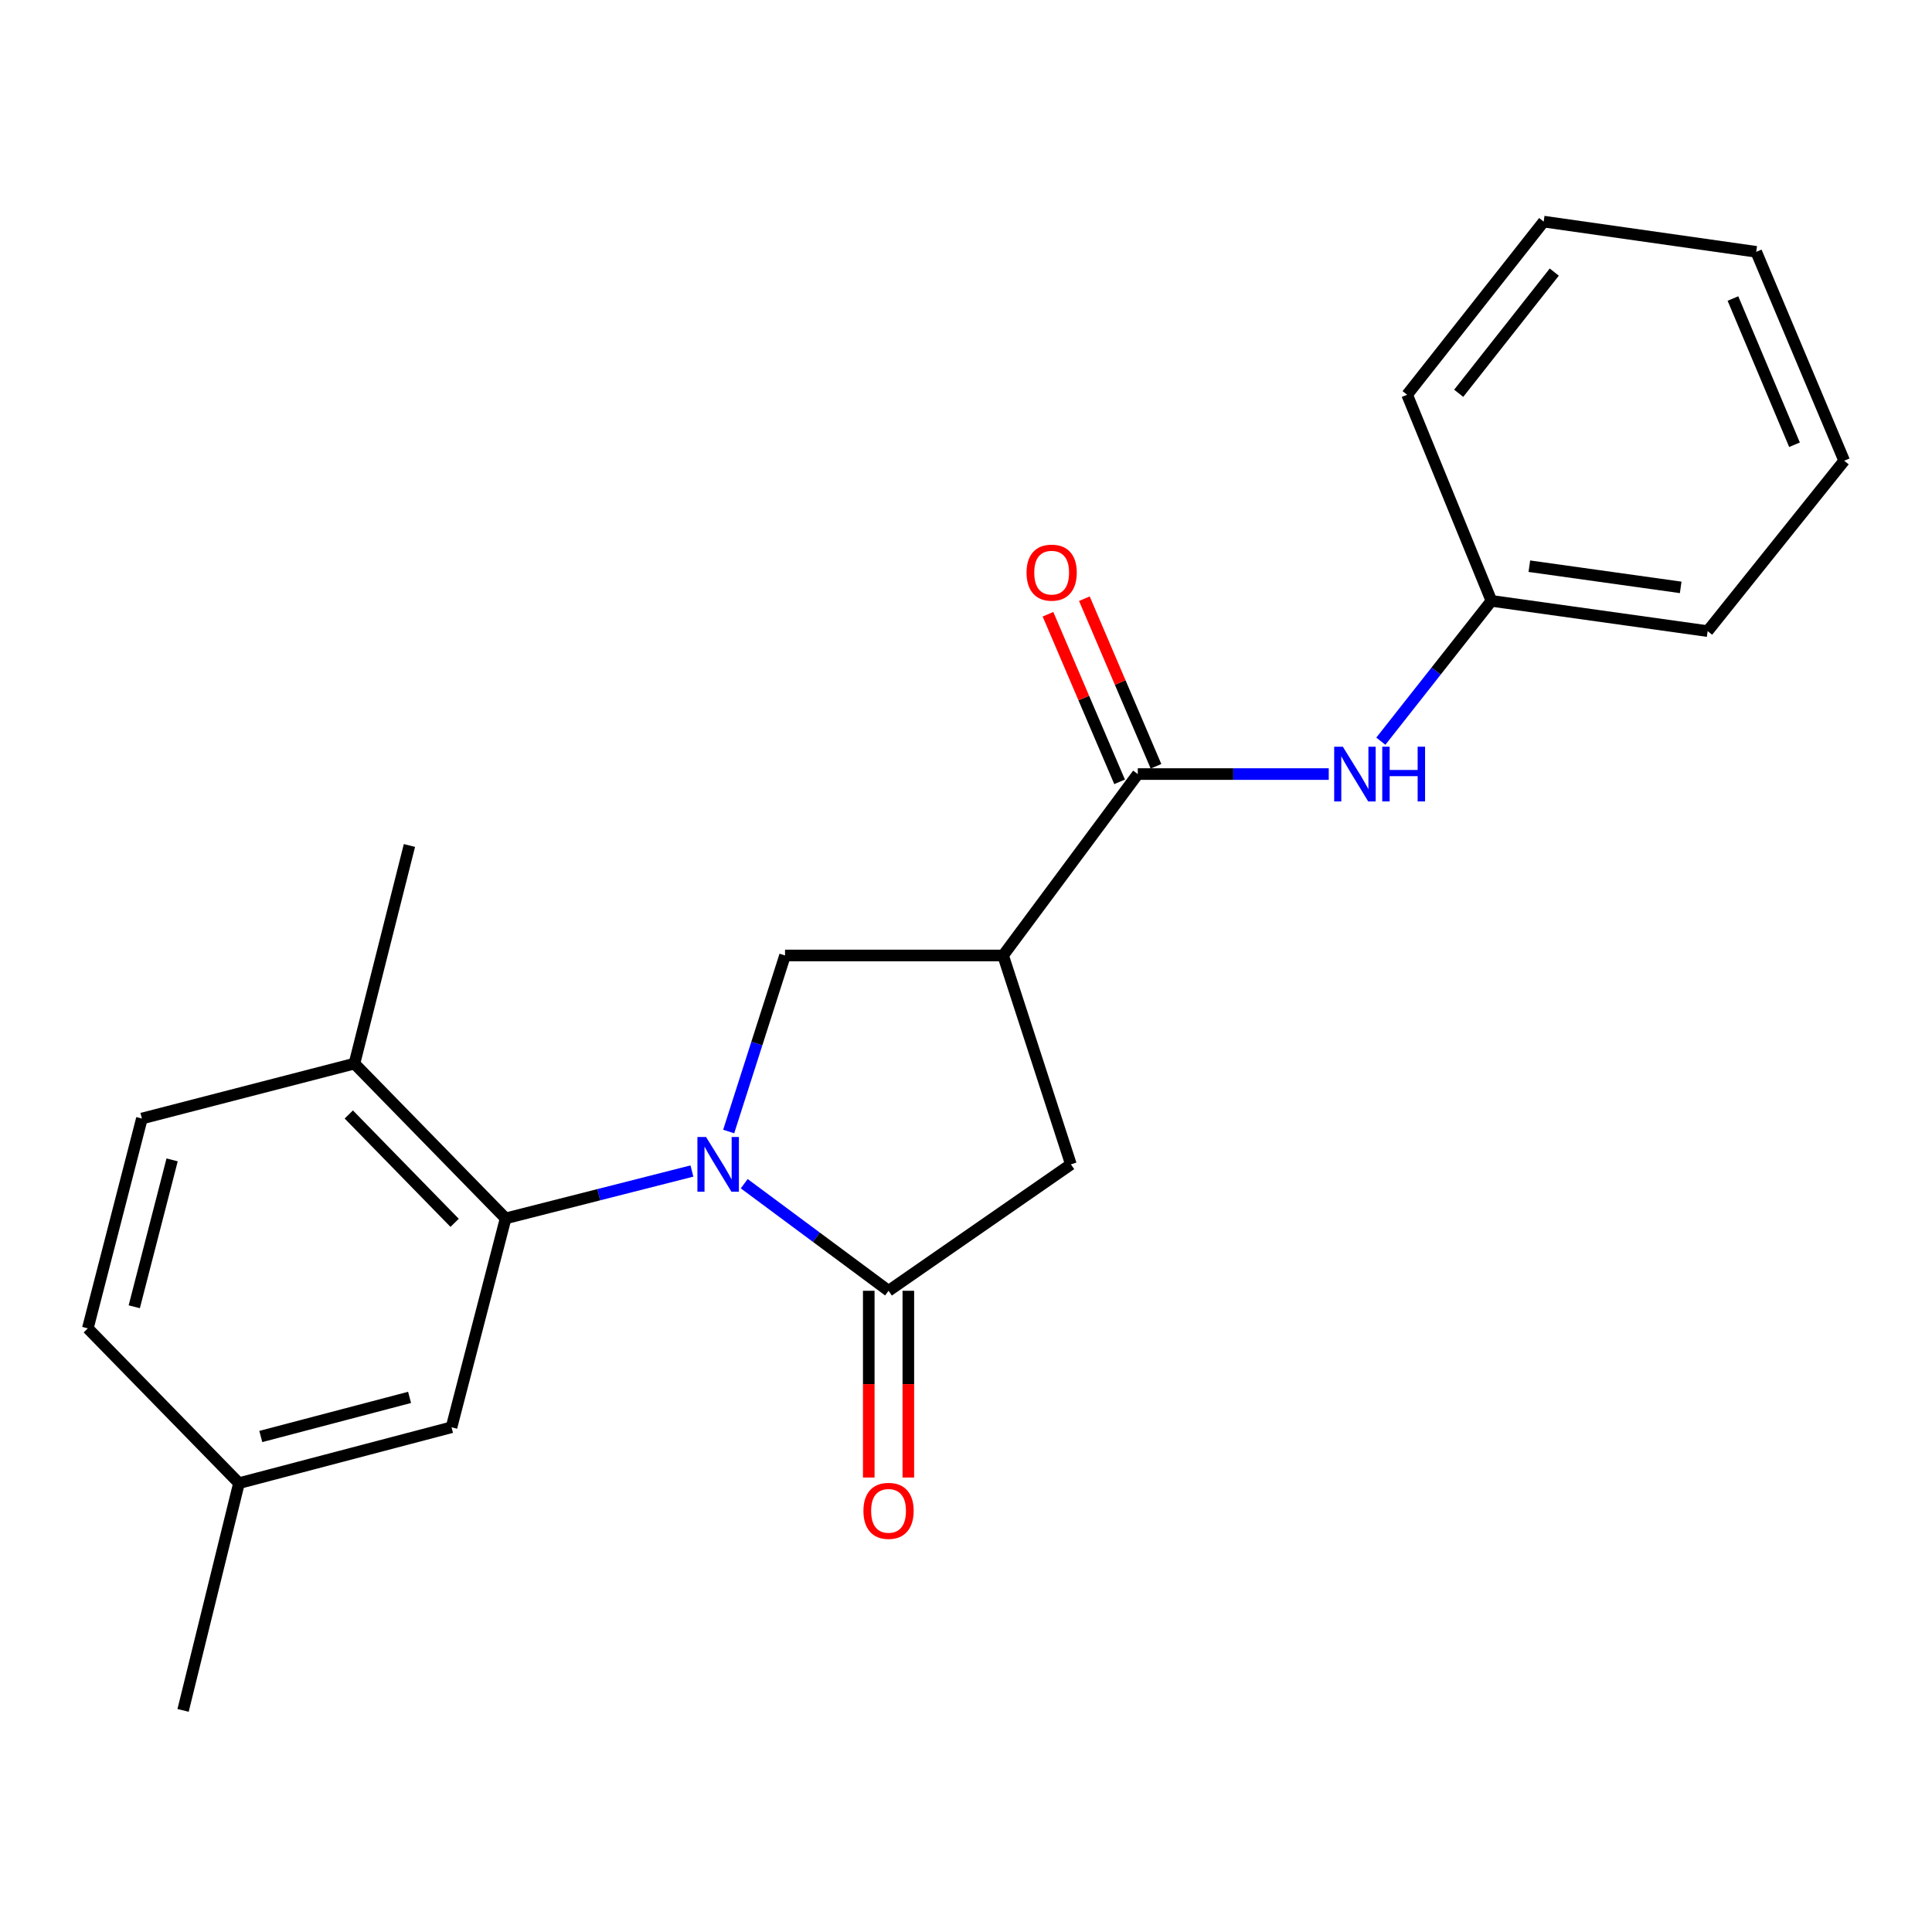 <?xml version='1.0' encoding='iso-8859-1'?>
<svg version='1.1' baseProfile='full'
              xmlns='http://www.w3.org/2000/svg'
                      xmlns:rdkit='http://www.rdkit.org/xml'
                      xmlns:xlink='http://www.w3.org/1999/xlink'
                  xml:space='preserve'
width='1000px' height='1000px' viewBox='0 0 1000 1000'>
<!-- END OF HEADER -->
<rect style='opacity:1.0;fill:#FFFFFF;stroke:none' width='1000' height='1000' x='0' y='0'> </rect>
<path class='bond-0' d='M 385.206,612.676 L 422.558,640.391' style='fill:none;fill-rule:evenodd;stroke:#0000FF;stroke-width:6px;stroke-linecap:butt;stroke-linejoin:miter;stroke-opacity:1' />
<path class='bond-0' d='M 422.558,640.391 L 459.911,668.107' style='fill:none;fill-rule:evenodd;stroke:#000000;stroke-width:6px;stroke-linecap:butt;stroke-linejoin:miter;stroke-opacity:1' />
<path class='bond-2' d='M 358.142,606.121 L 309.926,618.379' style='fill:none;fill-rule:evenodd;stroke:#0000FF;stroke-width:6px;stroke-linecap:butt;stroke-linejoin:miter;stroke-opacity:1' />
<path class='bond-2' d='M 309.926,618.379 L 261.709,630.636' style='fill:none;fill-rule:evenodd;stroke:#000000;stroke-width:6px;stroke-linecap:butt;stroke-linejoin:miter;stroke-opacity:1' />
<path class='bond-3' d='M 377.162,585.671 L 391.748,540.11' style='fill:none;fill-rule:evenodd;stroke:#0000FF;stroke-width:6px;stroke-linecap:butt;stroke-linejoin:miter;stroke-opacity:1' />
<path class='bond-3' d='M 391.748,540.11 L 406.334,494.548' style='fill:none;fill-rule:evenodd;stroke:#000000;stroke-width:6px;stroke-linecap:butt;stroke-linejoin:miter;stroke-opacity:1' />
<path class='bond-5' d='M 459.911,668.107 L 554.294,602.669' style='fill:none;fill-rule:evenodd;stroke:#000000;stroke-width:6px;stroke-linecap:butt;stroke-linejoin:miter;stroke-opacity:1' />
<path class='bond-8' d='M 449.667,668.107 L 449.667,716.436' style='fill:none;fill-rule:evenodd;stroke:#000000;stroke-width:6px;stroke-linecap:butt;stroke-linejoin:miter;stroke-opacity:1' />
<path class='bond-8' d='M 449.667,716.436 L 449.667,764.765' style='fill:none;fill-rule:evenodd;stroke:#FF0000;stroke-width:6px;stroke-linecap:butt;stroke-linejoin:miter;stroke-opacity:1' />
<path class='bond-8' d='M 470.155,668.107 L 470.155,716.436' style='fill:none;fill-rule:evenodd;stroke:#000000;stroke-width:6px;stroke-linecap:butt;stroke-linejoin:miter;stroke-opacity:1' />
<path class='bond-8' d='M 470.155,716.436 L 470.155,764.765' style='fill:none;fill-rule:evenodd;stroke:#FF0000;stroke-width:6px;stroke-linecap:butt;stroke-linejoin:miter;stroke-opacity:1' />
<path class='bond-1' d='M 519.202,494.548 L 406.334,494.548' style='fill:none;fill-rule:evenodd;stroke:#000000;stroke-width:6px;stroke-linecap:butt;stroke-linejoin:miter;stroke-opacity:1' />
<path class='bond-4' d='M 519.202,494.548 L 588.919,400.654' style='fill:none;fill-rule:evenodd;stroke:#000000;stroke-width:6px;stroke-linecap:butt;stroke-linejoin:miter;stroke-opacity:1' />
<path class='bond-22' d='M 519.202,494.548 L 554.294,602.669' style='fill:none;fill-rule:evenodd;stroke:#000000;stroke-width:6px;stroke-linecap:butt;stroke-linejoin:miter;stroke-opacity:1' />
<path class='bond-7' d='M 261.709,630.636 L 183.455,550.515' style='fill:none;fill-rule:evenodd;stroke:#000000;stroke-width:6px;stroke-linecap:butt;stroke-linejoin:miter;stroke-opacity:1' />
<path class='bond-7' d='M 235.314,632.934 L 180.536,576.849' style='fill:none;fill-rule:evenodd;stroke:#000000;stroke-width:6px;stroke-linecap:butt;stroke-linejoin:miter;stroke-opacity:1' />
<path class='bond-9' d='M 261.709,630.636 L 233.708,738.758' style='fill:none;fill-rule:evenodd;stroke:#000000;stroke-width:6px;stroke-linecap:butt;stroke-linejoin:miter;stroke-opacity:1' />
<path class='bond-6' d='M 588.919,400.654 L 638.34,400.654' style='fill:none;fill-rule:evenodd;stroke:#000000;stroke-width:6px;stroke-linecap:butt;stroke-linejoin:miter;stroke-opacity:1' />
<path class='bond-6' d='M 638.34,400.654 L 687.76,400.654' style='fill:none;fill-rule:evenodd;stroke:#0000FF;stroke-width:6px;stroke-linecap:butt;stroke-linejoin:miter;stroke-opacity:1' />
<path class='bond-10' d='M 598.34,396.629 L 579.807,353.256' style='fill:none;fill-rule:evenodd;stroke:#000000;stroke-width:6px;stroke-linecap:butt;stroke-linejoin:miter;stroke-opacity:1' />
<path class='bond-10' d='M 579.807,353.256 L 561.274,309.883' style='fill:none;fill-rule:evenodd;stroke:#FF0000;stroke-width:6px;stroke-linecap:butt;stroke-linejoin:miter;stroke-opacity:1' />
<path class='bond-10' d='M 579.499,404.679 L 560.966,361.307' style='fill:none;fill-rule:evenodd;stroke:#000000;stroke-width:6px;stroke-linecap:butt;stroke-linejoin:miter;stroke-opacity:1' />
<path class='bond-10' d='M 560.966,361.307 L 542.433,317.934' style='fill:none;fill-rule:evenodd;stroke:#FF0000;stroke-width:6px;stroke-linecap:butt;stroke-linejoin:miter;stroke-opacity:1' />
<path class='bond-12' d='M 714.718,383.641 L 743.339,347.324' style='fill:none;fill-rule:evenodd;stroke:#0000FF;stroke-width:6px;stroke-linecap:butt;stroke-linejoin:miter;stroke-opacity:1' />
<path class='bond-12' d='M 743.339,347.324 L 771.96,311.006' style='fill:none;fill-rule:evenodd;stroke:#000000;stroke-width:6px;stroke-linecap:butt;stroke-linejoin:miter;stroke-opacity:1' />
<path class='bond-11' d='M 183.455,550.515 L 73.444,578.948' style='fill:none;fill-rule:evenodd;stroke:#000000;stroke-width:6px;stroke-linecap:butt;stroke-linejoin:miter;stroke-opacity:1' />
<path class='bond-15' d='M 183.455,550.515 L 211.922,437.624' style='fill:none;fill-rule:evenodd;stroke:#000000;stroke-width:6px;stroke-linecap:butt;stroke-linejoin:miter;stroke-opacity:1' />
<path class='bond-13' d='M 233.708,738.758 L 123.697,767.68' style='fill:none;fill-rule:evenodd;stroke:#000000;stroke-width:6px;stroke-linecap:butt;stroke-linejoin:miter;stroke-opacity:1' />
<path class='bond-13' d='M 211.997,723.281 L 134.989,743.527' style='fill:none;fill-rule:evenodd;stroke:#000000;stroke-width:6px;stroke-linecap:butt;stroke-linejoin:miter;stroke-opacity:1' />
<path class='bond-23' d='M 73.444,578.948 L 45.455,687.559' style='fill:none;fill-rule:evenodd;stroke:#000000;stroke-width:6px;stroke-linecap:butt;stroke-linejoin:miter;stroke-opacity:1' />
<path class='bond-23' d='M 89.086,600.353 L 69.493,676.381' style='fill:none;fill-rule:evenodd;stroke:#000000;stroke-width:6px;stroke-linecap:butt;stroke-linejoin:miter;stroke-opacity:1' />
<path class='bond-17' d='M 771.96,311.006 L 883.872,326.669' style='fill:none;fill-rule:evenodd;stroke:#000000;stroke-width:6px;stroke-linecap:butt;stroke-linejoin:miter;stroke-opacity:1' />
<path class='bond-17' d='M 791.587,293.065 L 869.925,304.029' style='fill:none;fill-rule:evenodd;stroke:#000000;stroke-width:6px;stroke-linecap:butt;stroke-linejoin:miter;stroke-opacity:1' />
<path class='bond-18' d='M 771.96,311.006 L 728.331,204.319' style='fill:none;fill-rule:evenodd;stroke:#000000;stroke-width:6px;stroke-linecap:butt;stroke-linejoin:miter;stroke-opacity:1' />
<path class='bond-14' d='M 123.697,767.68 L 45.455,687.559' style='fill:none;fill-rule:evenodd;stroke:#000000;stroke-width:6px;stroke-linecap:butt;stroke-linejoin:miter;stroke-opacity:1' />
<path class='bond-16' d='M 123.697,767.68 L 94.763,885.295' style='fill:none;fill-rule:evenodd;stroke:#000000;stroke-width:6px;stroke-linecap:butt;stroke-linejoin:miter;stroke-opacity:1' />
<path class='bond-20' d='M 883.872,326.669 L 954.545,238.466' style='fill:none;fill-rule:evenodd;stroke:#000000;stroke-width:6px;stroke-linecap:butt;stroke-linejoin:miter;stroke-opacity:1' />
<path class='bond-19' d='M 728.331,204.319 L 799.005,114.705' style='fill:none;fill-rule:evenodd;stroke:#000000;stroke-width:6px;stroke-linecap:butt;stroke-linejoin:miter;stroke-opacity:1' />
<path class='bond-19' d='M 755.02,203.564 L 804.491,140.835' style='fill:none;fill-rule:evenodd;stroke:#000000;stroke-width:6px;stroke-linecap:butt;stroke-linejoin:miter;stroke-opacity:1' />
<path class='bond-21' d='M 799.005,114.705 L 909.016,130.345' style='fill:none;fill-rule:evenodd;stroke:#000000;stroke-width:6px;stroke-linecap:butt;stroke-linejoin:miter;stroke-opacity:1' />
<path class='bond-24' d='M 954.545,238.466 L 909.016,130.345' style='fill:none;fill-rule:evenodd;stroke:#000000;stroke-width:6px;stroke-linecap:butt;stroke-linejoin:miter;stroke-opacity:1' />
<path class='bond-24' d='M 928.834,230.199 L 896.963,154.514' style='fill:none;fill-rule:evenodd;stroke:#000000;stroke-width:6px;stroke-linecap:butt;stroke-linejoin:miter;stroke-opacity:1' />
<path  class='atom-0' d='M 365.46 588.509
L 374.74 603.509
Q 375.66 604.989, 377.14 607.669
Q 378.62 610.349, 378.7 610.509
L 378.7 588.509
L 382.46 588.509
L 382.46 616.829
L 378.58 616.829
L 368.62 600.429
Q 367.46 598.509, 366.22 596.309
Q 365.02 594.109, 364.66 593.429
L 364.66 616.829
L 360.98 616.829
L 360.98 588.509
L 365.46 588.509
' fill='#0000FF'/>
<path  class='atom-7' d='M 695.049 386.494
L 704.329 401.494
Q 705.249 402.974, 706.729 405.654
Q 708.209 408.334, 708.289 408.494
L 708.289 386.494
L 712.049 386.494
L 712.049 414.814
L 708.169 414.814
L 698.209 398.414
Q 697.049 396.494, 695.809 394.294
Q 694.609 392.094, 694.249 391.414
L 694.249 414.814
L 690.569 414.814
L 690.569 386.494
L 695.049 386.494
' fill='#0000FF'/>
<path  class='atom-7' d='M 715.449 386.494
L 719.289 386.494
L 719.289 398.534
L 733.769 398.534
L 733.769 386.494
L 737.609 386.494
L 737.609 414.814
L 733.769 414.814
L 733.769 401.734
L 719.289 401.734
L 719.289 414.814
L 715.449 414.814
L 715.449 386.494
' fill='#0000FF'/>
<path  class='atom-9' d='M 446.911 782.011
Q 446.911 775.211, 450.271 771.411
Q 453.631 767.611, 459.911 767.611
Q 466.191 767.611, 469.551 771.411
Q 472.911 775.211, 472.911 782.011
Q 472.911 788.891, 469.511 792.811
Q 466.111 796.691, 459.911 796.691
Q 453.671 796.691, 450.271 792.811
Q 446.911 788.931, 446.911 782.011
M 459.911 793.491
Q 464.231 793.491, 466.551 790.611
Q 468.911 787.691, 468.911 782.011
Q 468.911 776.451, 466.551 773.651
Q 464.231 770.811, 459.911 770.811
Q 455.591 770.811, 453.231 773.611
Q 450.911 776.411, 450.911 782.011
Q 450.911 787.731, 453.231 790.611
Q 455.591 793.491, 459.911 793.491
' fill='#FF0000'/>
<path  class='atom-11' d='M 531.335 296.392
Q 531.335 289.592, 534.695 285.792
Q 538.055 281.992, 544.335 281.992
Q 550.615 281.992, 553.975 285.792
Q 557.335 289.592, 557.335 296.392
Q 557.335 303.272, 553.935 307.192
Q 550.535 311.072, 544.335 311.072
Q 538.095 311.072, 534.695 307.192
Q 531.335 303.312, 531.335 296.392
M 544.335 307.872
Q 548.655 307.872, 550.975 304.992
Q 553.335 302.072, 553.335 296.392
Q 553.335 290.832, 550.975 288.032
Q 548.655 285.192, 544.335 285.192
Q 540.015 285.192, 537.655 287.992
Q 535.335 290.792, 535.335 296.392
Q 535.335 302.112, 537.655 304.992
Q 540.015 307.872, 544.335 307.872
' fill='#FF0000'/>
</svg>
